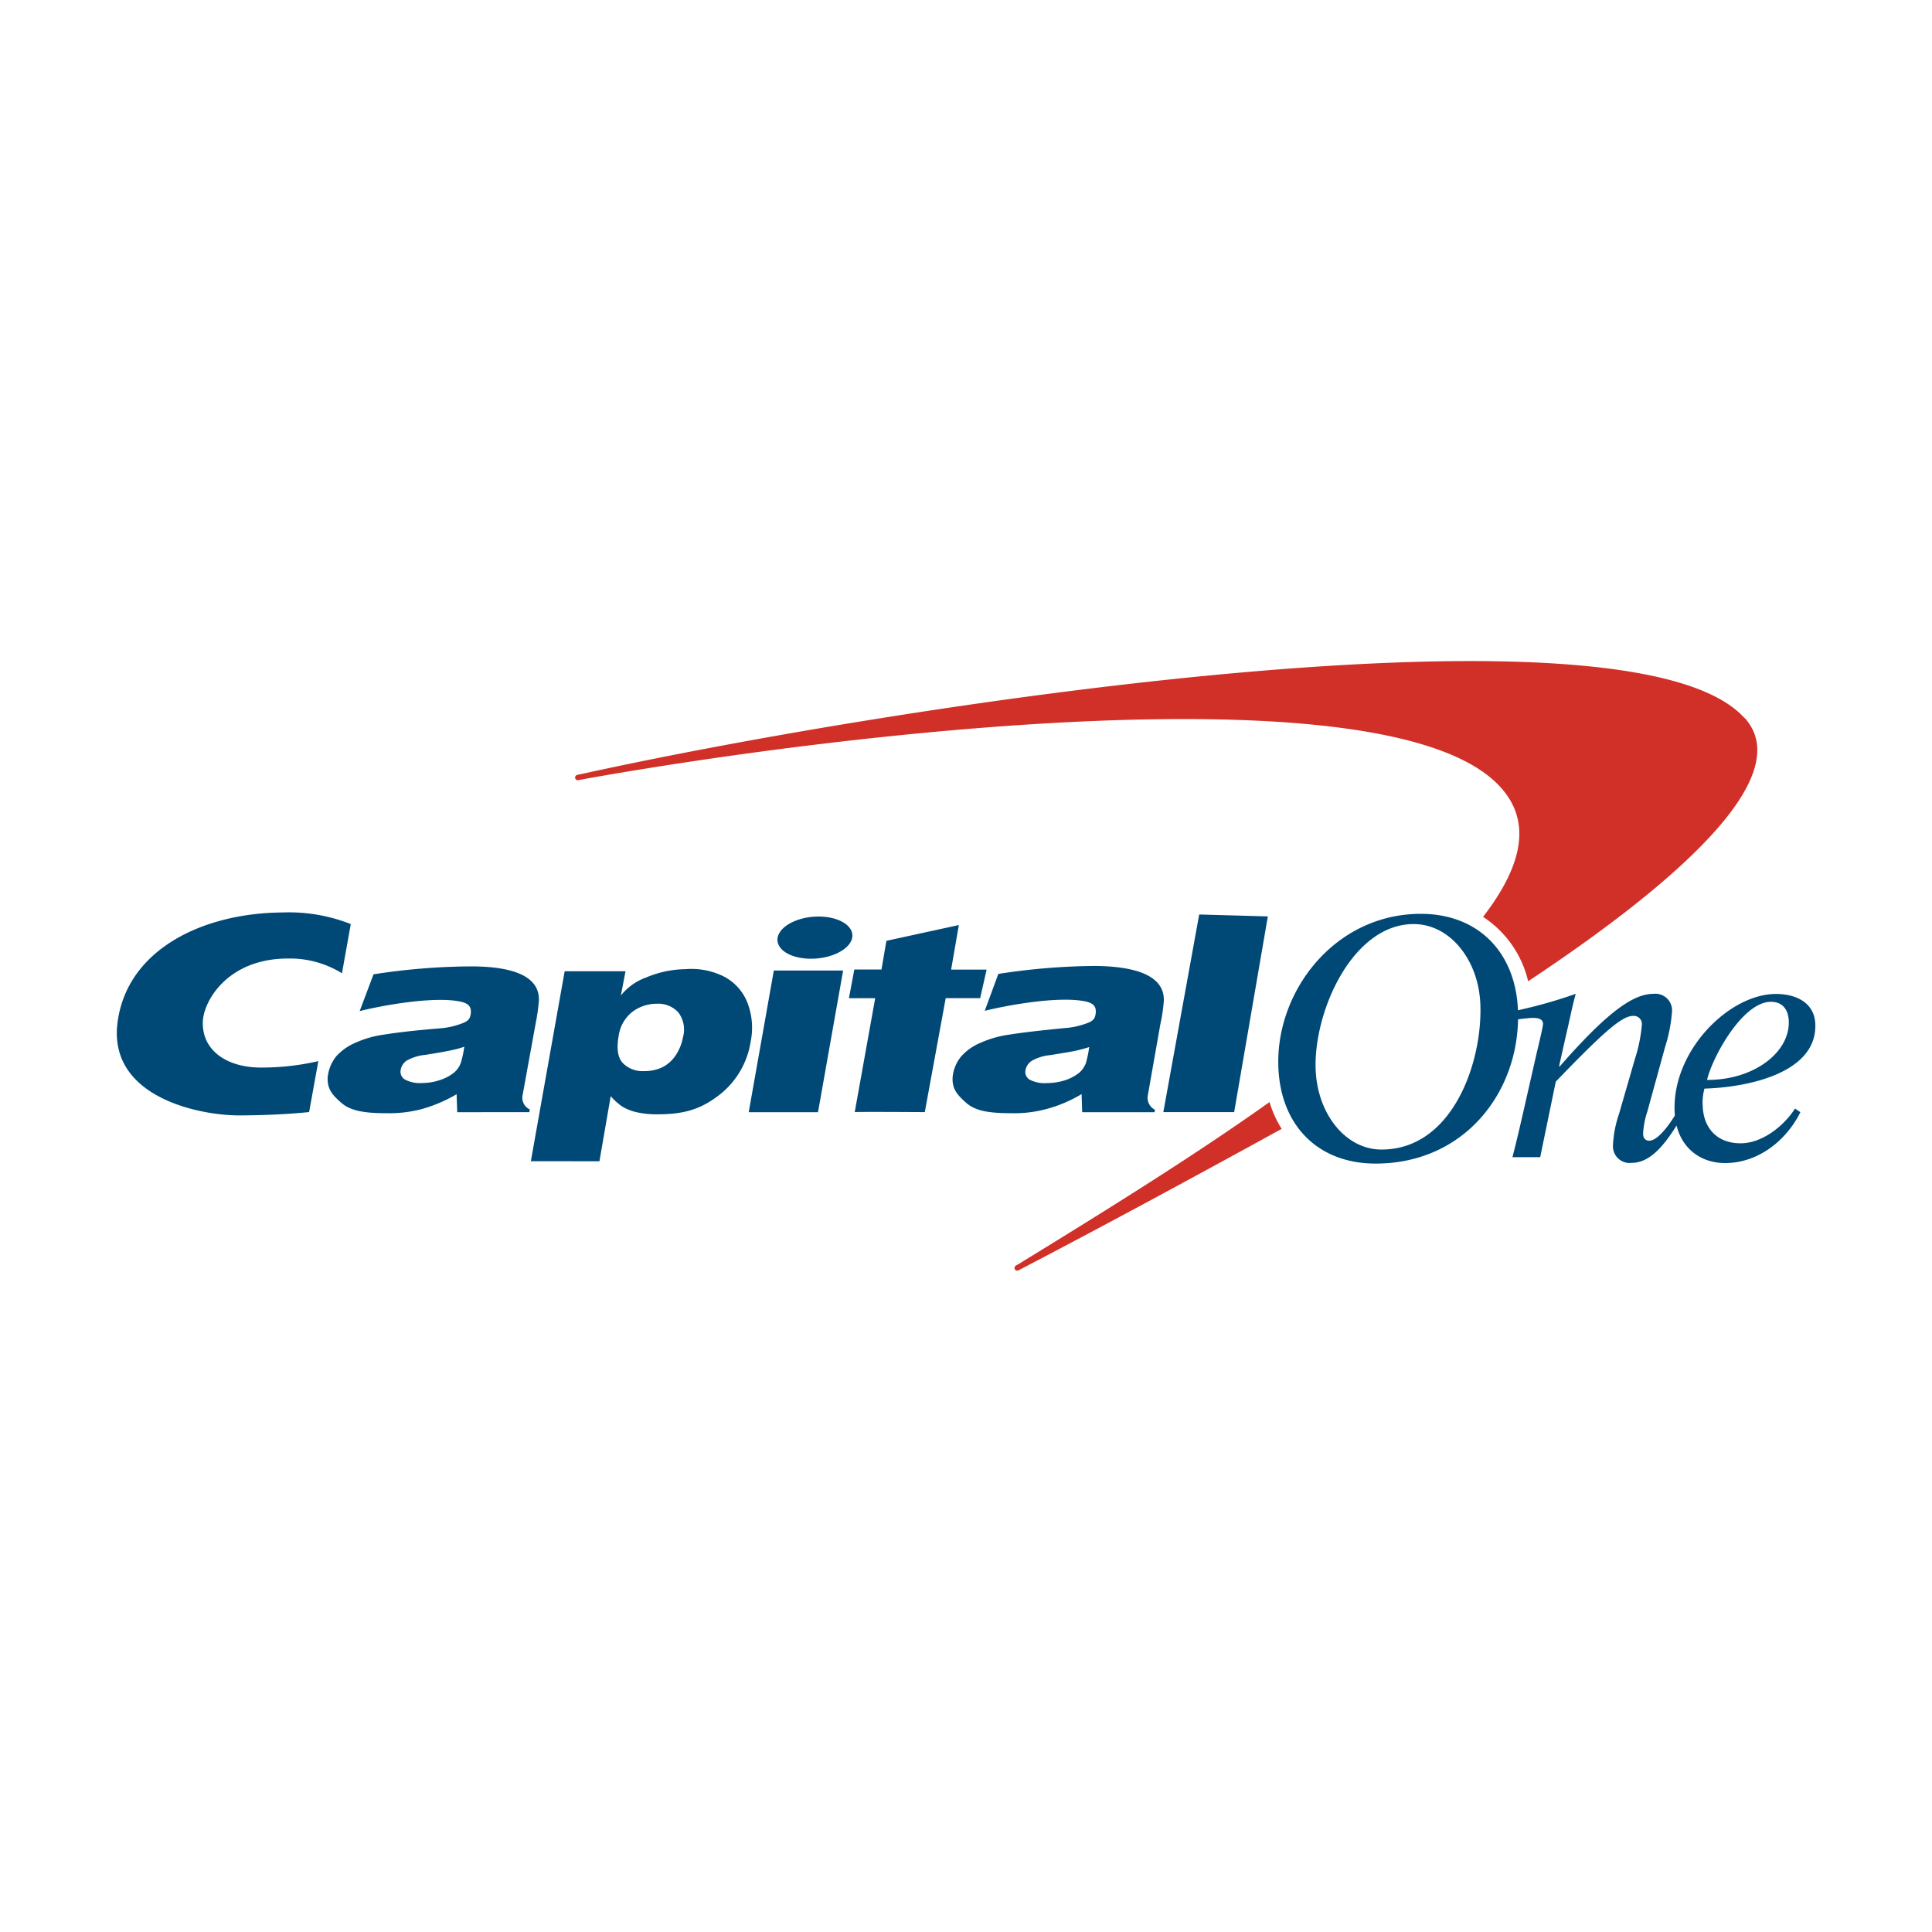 <svg id="e079d3fa-9696-48f2-bf76-0c112a4e616e" data-name="Logos" xmlns="http://www.w3.org/2000/svg" viewBox="0 0 300 300"><defs><style>.b814506c-34d7-45d9-b981-ec63a19f7855{fill:#d03027;}.afc27737-7b31-4e54-884b-4c04c9376cdb{fill:#004977;}</style></defs><title>ClientLogos-Vector</title><g id="b5468e47-3f01-4a67-a75c-689d93a5e126" data-name="Capital One"><path id="ae52d2f8-d497-4e1d-a706-7230d865571f" data-name="colorgroup1" class="b814506c-34d7-45d9-b981-ec63a19f7855" d="M197.13,171.13l0,0c-11.24,8-24.54,16.31-38.85,25.08l-.57.33a.42.42,0,1,0,.49.69l.48-.25c12.14-6.33,26.08-13.85,40.11-21.57l.23-.11A17.31,17.31,0,0,1,197.13,171.13Zm73.72-59.67c-17.7-19.53-131.63-2-180.07,8.62l-1.13.24a.42.42,0,0,0,.15.83l1.12-.22c40.13-7.15,123.6-17.05,141.55.75,5.49,5.44,4.18,12.43-2.18,20.69a16.42,16.42,0,0,1,7,10c24.83-16.47,41.49-32.21,33.61-40.9Z"/><path id="a667fe2b-ac8d-46d3-bb7c-1c3b14a4fcbe" data-name="colorgroup1" class="afc27737-7b31-4e54-884b-4c04c9376cdb" d="M204.29,166c.23,6.86,4.58,12.5,10.24,12.5,11,0,15.67-13.5,15.34-22.51-.24-6.88-4.69-12.5-10.36-12.5C210.07,143.49,204,156.93,204.29,166Zm-5.79-.37c-.41-11.73,8.78-23.73,22.13-23.73,8.92,0,14.76,6,15.08,15.06.43,12.37-8.16,23.72-22.11,23.72-8.95,0-14.79-5.93-15.1-15.05Zm-126.41-3.1a12.65,12.65,0,0,1-1.86.52c-.76.18-2.15.42-4.17.75a7.2,7.2,0,0,0-2.92.9,2.16,2.16,0,0,0-.92,1.43,1.4,1.4,0,0,0,.61,1.47,4.86,4.86,0,0,0,2.69.57,8.58,8.58,0,0,0,2.76-.45,6.63,6.63,0,0,0,2.26-1.2,3.58,3.58,0,0,0,1-1.43A15.69,15.69,0,0,0,72.09,162.54Zm11.59-7.2a28.9,28.9,0,0,1-.52,3.67l-2,11a2,2,0,0,0,1.1,2.27l-.06.43H71l-.1-2.79a22.56,22.56,0,0,1-5.39,2.3,19.67,19.67,0,0,1-5.39.65c-3.62,0-5.7-.37-7.14-1.63s-2.17-2.16-2.1-3.94A6.18,6.18,0,0,1,52.23,164a8.56,8.56,0,0,1,3-2.1,16.07,16.07,0,0,1,4.5-1.26c2-.33,4.76-.64,8.46-.95a12.18,12.18,0,0,0,3.69-.83c.77-.3,1.08-.64,1.19-1.27.2-1.13-.15-1.78-1.67-2.08-4-.8-11.64.52-15.55,1.49L58,151.29a101.66,101.66,0,0,1,15.09-1.23C81.19,150.06,83.77,152.36,83.68,155.34Zm32.58,17.37,3.9-22h10.76l-3.9,22Zm4.49-27.11c.33-1.81,3.18-3.27,6.36-3.27s5.53,1.47,5.22,3.27-3.18,3.28-6.39,3.28S120.44,147.41,120.75,145.6Zm48.38,17c-.49.16-1.12.34-1.88.52s-2.15.4-4.17.73a7.08,7.08,0,0,0-2.9.9,2.26,2.26,0,0,0-.94,1.42,1.4,1.4,0,0,0,.61,1.47,5,5,0,0,0,2.71.55,9.34,9.34,0,0,0,2.76-.42,7,7,0,0,0,2.28-1.2,3.9,3.9,0,0,0,1-1.43A17,17,0,0,0,169.13,162.59Zm11.59-7.23a25.67,25.67,0,0,1-.54,3.68l-1.94,11a2.06,2.06,0,0,0,1.1,2.28l-.06.38-11.24,0-.09-2.81a21.2,21.2,0,0,1-5.39,2.3,19,19,0,0,1-5.41.67c-3.63,0-5.7-.35-7.14-1.63s-2.17-2.16-2.09-3.94a5.89,5.89,0,0,1,1.35-3.27,8.21,8.21,0,0,1,3-2.1,16.4,16.4,0,0,1,4.49-1.27c2-.32,4.77-.64,8.47-1a12.36,12.36,0,0,0,3.67-.81c.79-.3,1.09-.64,1.21-1.28.19-1.12-.15-1.77-1.65-2.08-4.07-.8-11.64.52-15.55,1.48l2.11-5.73a101.79,101.79,0,0,1,15.09-1.24C178.21,150.09,180.79,152.41,180.72,155.36ZM48,172.68c-3.51.36-7.27.51-10.88.52-6.26,0-20.36-2.87-18.87-14.42,1.47-11.37,13.27-17,25.57-17.09a26.13,26.13,0,0,1,10.65,1.8l-1.37,7.64a15.32,15.32,0,0,0-8.37-2.29c-9.38,0-13.06,6.57-13.23,9.69-.22,4.68,3.87,7.24,9,7.24a39,39,0,0,0,8.93-1Zm88.87-22.1.77-4.49,11.25-2.45-1.2,6.92h5.51l-1,4.43h-5.35l-3.25,17.7s-10.84-.07-10.88,0L135.9,155h-4.08l.84-4.46h4.19Zm60-8.28-5.23,30.39-11,0L186.21,142ZM102,155.86a6.27,6.27,0,0,0-3.82,1.27,5.73,5.73,0,0,0-2.12,3.76c-.34,1.92-.14,3.3.62,4.15a4.28,4.28,0,0,0,3.33,1.28,6.45,6.45,0,0,0,2.74-.55,5.41,5.41,0,0,0,2.11-1.81,7.42,7.42,0,0,0,1.19-2.9,4.37,4.37,0,0,0-.76-3.9A4.23,4.23,0,0,0,102,155.86ZM82.43,180.31l5.25-29.49h9.45l-.72,3.76a8.82,8.82,0,0,1,3.93-2.8,16.25,16.25,0,0,1,6.11-1.29,11.33,11.33,0,0,1,5.83,1.08,7.78,7.78,0,0,1,3.8,4.18,10.77,10.77,0,0,1,.48,6,13,13,0,0,1-5.32,8.61c-2.88,2.11-5.49,2.66-9.19,2.67a14.17,14.17,0,0,1-3.31-.35,7.47,7.47,0,0,1-2.14-.87,9.44,9.44,0,0,1-1.77-1.6l-1.75,10.11Zm195.33-21.75c-.06-1.77-.95-3-2.78-3-4.41,0-9.11,8.65-9.91,12.13C272.31,167.73,277.94,163.42,277.76,158.56Zm.95,13.56.85.58c-2.16,4.38-6.54,7.9-11.68,7.9-4.21,0-7.67-2.81-7.85-8.07-.34-9.44,8.5-18.19,15.74-18.19,3.11,0,6,1.35,6.11,4.7.27,7.5-10.27,9.79-17.21,10a8.11,8.11,0,0,0-.27,2.77c.12,3.11,2,5.72,5.89,5.72,3.35,0,6.71-2.7,8.42-5.36Zm-43.19-15.21a73.54,73.54,0,0,0,9.16-2.59c-.51,1.77-1,4.33-1.59,6.78l-1,4.48h.12c8-9.17,11.75-11.26,14.58-11.26a2.58,2.58,0,0,1,2.84,2.75,23.86,23.86,0,0,1-1.07,5.49l-2.75,10a13,13,0,0,0-.67,3.49c0,.77.47,1.08.93,1.08,1.47,0,3.34-2.83,4.14-4.13l.58,1.06c-2,3.22-4.28,6.51-7.43,6.51a2.59,2.59,0,0,1-2.9-2.71,17.47,17.47,0,0,1,.94-4.89l2.47-8.54a23.8,23.8,0,0,0,1.08-5.32,1.26,1.26,0,0,0-1.37-1.36c-1.73,0-4.59,2.51-12,10.21l-2.42,11.73h-4.31c.66-2.51,1.38-5.68,2.07-8.71l1.68-7.4c.18-.77,1-4.12,1-4.58,0-.79-.78-.94-1.57-.94-.52,0-1.73.14-2.47.24Z"/></g></svg>